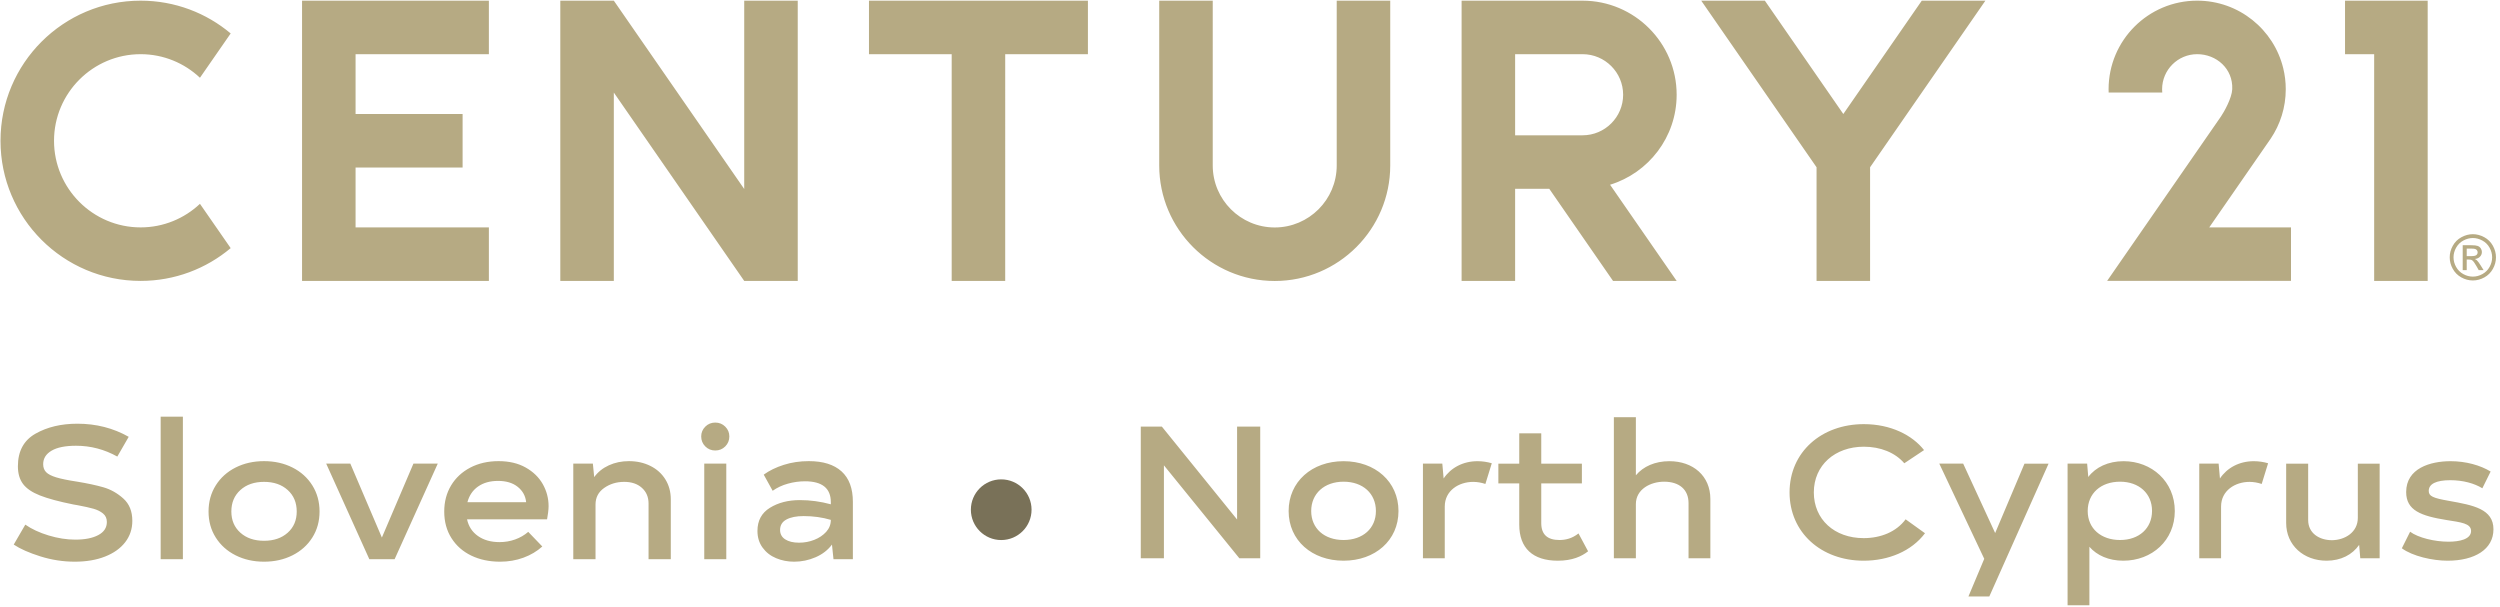 <svg width="412" height="100" xmlns="http://www.w3.org/2000/svg"><g fill-rule="nonzero" fill="none"><path d="M220.291 27.27c0 5.633-4.583 10.216-10.216 10.216-5.634 0-10.216-4.583-10.216-10.216V.109h-8.82v27.161c0 10.496 8.54 19.036 19.036 19.036 10.496 0 19.036-8.54 19.036-19.036V.109h-8.82v27.161ZM23.175 8.929c3.78 0 7.221 1.478 9.777 3.885l5.064-7.303c-4.013-3.37-9.19-5.402-14.841-5.402-12.753 0-23.092 10.339-23.092 23.092 0 12.753 10.339 23.092 23.092 23.092 5.651 0 10.828-2.031 14.841-5.402l-5.064-7.302c-2.556 2.406-5.997 3.885-9.777 3.885-7.87 0-14.272-6.403-14.272-14.273s6.402-14.272 14.272-14.272Zm99.473 22.219L101.158.11v-.001h-8.82v46.185h8.82v-31.04l21.489 31.04h8.82V.109h-8.82v31.039ZM143.207.109v8.82h13.631v37.365h8.82V8.929h13.631v-8.82h-36.082Zm243.253 0v8.82h4.802v37.365h8.82V.109h-13.622Zm-336.682 0v46.185h30.79v-8.82h-21.97v-9.862h17.639v-8.82h-17.639v-9.863h21.97v-8.82h-30.79ZM260.808 22.298h-11.117V8.929h11.117c3.686 0 6.685 2.999 6.685 6.684 0 3.687-2.999 6.685-6.685 6.685Zm15.504-6.685c0-8.548-6.955-15.503-15.504-15.503l-19.937-.001v46.184h8.82V31.118h5.631l10.505 15.175h10.485l-10.974-15.85c6.346-1.944 10.974-7.856 10.974-14.83ZM316.711.109l-12.932 18.68-12.931-18.68h-10.486l19.007 27.455v18.73h8.821v-18.73l19.005-27.455h-10.484Zm57.266 23.076.229-.33c1.568-2.327 2.487-5.129 2.487-8.147 0-1.189-.144-2.345-.412-3.452-1.551-6.396-7.314-11.147-14.187-11.147-8.063 0-14.599 6.536-14.599 14.599 0 .182.004.363.011.542h8.835c-.016-.178-.026-.359-.026-.542 0-3.186 2.593-5.779 5.779-5.779 3.187 0 5.93 2.411 5.779 5.779-.067 1.486-1.365 3.768-1.858 4.488-.494.719-18.761 27.097-18.761 27.097h30.302v-8.819h-13.472l9.893-14.289Zm32.538 19.023h.804c.383 0 .646-.058.786-.172.139-.115.21-.266.21-.455 0-.121-.034-.23-.102-.326-.067-.097-.16-.167-.28-.215-.119-.047-.341-.07-.664-.07h-.754v1.238Zm-.661 2.309v-4.104h1.409c.482 0 .83.038 1.046.114.216.076.388.208.517.397.127.188.19.389.19.6 0 .302-.106.562-.319.785-.215.222-.498.346-.853.374.145.06.262.133.349.216.165.163.367.434.606.815l.5.803h-.808l-.364-.647c-.287-.508-.516-.827-.692-.955-.121-.095-.299-.142-.53-.142h-.39v1.744h-.661Zm1.672-5.291c-.535 0-1.057.137-1.565.412-.506.274-.903.667-1.19 1.177-.286.511-.429 1.042-.429 1.595 0 .549.141 1.075.422 1.578.281.505.674.897 1.18 1.179.505.28 1.033.421 1.582.421.55 0 1.077-.141 1.583-.421.505-.282.896-.674 1.177-1.179.279-.503.419-1.029.419-1.578 0-.553-.142-1.084-.427-1.595-.284-.51-.682-.903-1.19-1.177-.51-.275-1.03-.412-1.562-.412Zm0-.632c.64 0 1.264.165 1.875.493.609.329 1.085.798 1.426 1.41.338.611.509 1.249.509 1.913 0 .656-.167 1.289-.503 1.896-.335.606-.805 1.077-1.409 1.411-.605.336-1.238.504-1.898.504-.66 0-1.292-.168-1.898-.504-.604-.334-1.076-.805-1.412-1.411-.338-.607-.505-1.24-.505-1.896 0-.664.171-1.302.512-1.913.343-.612.817-1.081 1.429-1.41.608-.328 1.234-.493 1.874-.493ZM6.647 91.69c-1.858-.586-3.319-1.233-4.384-1.942l1.909-3.288c1.045.729 2.325 1.325 3.839 1.784 1.512.459 2.98.688 4.4.688 1.588 0 2.849-.25 3.79-.752.941-.5 1.41-1.22 1.41-2.159 0-.586-.209-1.05-.628-1.394-.418-.344-.94-.607-1.565-.783-.626-.178-1.493-.372-2.6-.581l-.721-.125c-2.381-.479-4.219-.976-5.514-1.488-1.295-.511-2.223-1.143-2.786-1.895-.563-.752-.846-1.722-.846-2.913 0-2.486.966-4.275 2.898-5.371 1.93-1.096 4.234-1.644 6.906-1.644 3.089 0 5.909.718 8.457 2.162l-1.878 3.255c-2.131-1.189-4.397-1.784-6.798-1.784-1.775 0-3.123.272-4.041.815-.92.543-1.379 1.282-1.379 2.223 0 .543.163.981.487 1.315.324.334.882.622 1.675.861.792.241 1.942.475 3.446.704 1.67.273 3.105.582 4.308.925 1.198.345 2.297.961 3.288 1.849.992.887 1.487 2.113 1.487 3.681 0 1.336-.39 2.51-1.173 3.522-.785 1.015-1.891 1.803-3.321 2.366-1.431.564-3.095.846-4.997.846-1.922 0-3.811-.293-5.669-.877Zm19.83.469h3.663V68.666h-3.663v23.493Zm20.938-4.369c.992-.888 1.486-2.053 1.486-3.492 0-1.464-.494-2.644-1.486-3.541-.992-.898-2.292-1.346-3.9-1.346-1.609 0-2.909.448-3.9 1.346-.992.897-1.489 2.077-1.489 3.541 0 1.439.497 2.604 1.489 3.492.991.887 2.291 1.33 3.9 1.33 1.608 0 2.908-.443 3.9-1.33Zm-8.583 3.727c-1.389-.699-2.48-1.675-3.273-2.929-.795-1.252-1.19-2.682-1.19-4.29 0-1.609.395-3.044 1.19-4.309.793-1.262 1.884-2.243 3.273-2.944 1.389-.698 2.949-1.05 4.683-1.05 1.733 0 3.293.352 4.683 1.05 1.389.701 2.48 1.682 3.273 2.944.792 1.265 1.19 2.7 1.19 4.309 0 1.608-.398 3.038-1.19 4.29-.793 1.254-1.884 2.23-3.273 2.929-1.39.698-2.95 1.049-4.683 1.049-1.734 0-3.294-.351-4.683-1.049Zm33.312-15.114-7.112 15.756h-4.165l-7.11-15.756h3.977l5.2 12.185 5.2-12.185h4.01Zm6.64 3.774c-.876.617-1.46 1.477-1.753 2.585h9.678c-.104-1.024-.563-1.866-1.379-2.523-.813-.658-1.899-.987-3.257-.987-1.316 0-2.412.309-3.289.925Zm-.015 8.16c.951.668 2.134 1.002 3.556 1.002.897 0 1.754-.145 2.567-.438.816-.293 1.535-.709 2.162-1.252l2.317 2.411c-.877.793-1.915 1.41-3.115 1.848-1.201.439-2.481.658-3.837.658-1.777 0-3.357-.334-4.746-1.001-1.389-.671-2.48-1.629-3.273-2.884-.796-1.251-1.191-2.715-1.191-4.384 0-1.608.375-3.039 1.127-4.293.752-1.252 1.807-2.233 3.163-2.944 1.359-.709 2.914-1.066 4.668-1.066 1.733 0 3.222.352 4.463 1.05 1.244.701 2.182 1.614 2.82 2.74.637 1.13.956 2.341.956 3.636 0 .29-.026.648-.08 1.063-.05.418-.109.785-.17 1.098h-13.189c.252 1.168.851 2.088 1.802 2.756Zm28.41-11.557c1.053.52 1.878 1.262 2.475 2.223.594.961.892 2.057.892 3.288v9.868h-3.665v-9.177c0-1.065-.365-1.928-1.097-2.585-.731-.658-1.702-.986-2.913-.986-1.252 0-2.353.334-3.304 1.002-.95.667-1.425 1.577-1.425 2.724v9.022h-3.666v-15.756h3.228l.219 2.225c.604-.836 1.41-1.484 2.411-1.943 1.002-.459 2.109-.69 3.319-.69 1.296 0 2.47.263 3.526.785Zm8.882 15.379h3.632V76.403h-3.632v15.756Zm.17-18.59c-.448-.45-.673-.998-.673-1.645 0-.627.225-1.165.673-1.613.449-.449.999-.673 1.647-.673.645 0 1.193.224 1.644.673.448.448.673.986.673 1.613 0 .647-.225 1.195-.673 1.645-.451.448-.999.672-1.644.672-.648 0-1.198-.224-1.647-.672Zm17.966 15.396c.792-.313 1.445-.752 1.958-1.315.509-.566.767-1.224.767-1.976-1.4-.415-2.893-.624-4.481-.624-1.191 0-2.134.186-2.835.563-.699.374-1.048.951-1.048 1.723 0 .668.281 1.186.844 1.55.566.364 1.328.548 2.286.548.88 0 1.714-.156 2.509-.469Zm4.494-11.277c1.241 1.127 1.863 2.798 1.863 5.011v9.46h-3.194l-.252-2.412c-.668.898-1.565 1.594-2.692 2.083-1.129.489-2.309.737-3.541.737-1.065 0-2.057-.194-2.974-.581-.921-.385-1.662-.963-2.226-1.739-.563-.772-.846-1.69-.846-2.756 0-1.689.685-2.959 2.052-3.805 1.369-.846 3.013-1.27 4.935-1.27 1.711 0 3.413.233 5.106.692v-.345c0-2.297-1.423-3.446-4.262-3.446-.939 0-1.879.129-2.819.392-.939.26-1.775.652-2.506 1.173l-1.471-2.661c.917-.668 2.019-1.206 3.303-1.614 1.285-.408 2.659-.612 4.12-.612 2.36 0 4.16.566 5.404 1.693ZM203.872 70.3h3.813V92h-3.441l-12.431-15.314V92H188V70.3h3.472l12.4 15.314V70.3Zm17.546 22.103c-5.208 0-9.052-3.348-9.052-8.184 0-4.836 3.844-8.215 9.052-8.215s9.052 3.379 9.052 8.215-3.844 8.184-9.052 8.184Zm0-3.41c3.193 0 5.332-1.922 5.332-4.774 0-2.883-2.139-4.836-5.332-4.836-3.162 0-5.332 1.953-5.332 4.836 0 2.852 2.139 4.774 5.332 4.774Zm22.072-12.989c.837 0 1.612.124 2.356.341l-1.054 3.41c-.651-.217-1.333-.341-2.015-.341-2.356 0-4.681 1.426-4.681 4.061V92H234.5V76.407h3.193l.217 2.449c1.178-1.767 3.193-2.852 5.58-2.852Zm16.647 11.904 1.581 2.945c-1.054.837-2.604 1.55-4.991 1.55-4.092 0-6.355-2.046-6.355-5.952v-6.789h-3.441v-3.255h3.441v-4.991h3.627v4.991h6.696v3.255h-6.696v6.541c0 1.891 1.023 2.79 3.007 2.79.992 0 2.077-.248 3.131-1.085Zm14.973-11.904c3.937 0 6.758 2.449 6.758 6.231V92h-3.596v-9.083c0-2.232-1.519-3.534-4.03-3.534-2.232 0-4.65 1.24-4.65 3.689V92h-3.627V68.75h3.627v9.579c1.209-1.457 3.162-2.325 5.518-2.325Zm32.023 16.399c-7.006 0-12.214-4.65-12.214-11.253 0-6.665 5.27-11.253 12.245-11.253 4.464 0 7.998 1.829 9.92 4.278l-3.255 2.17c-1.519-1.767-3.937-2.728-6.665-2.728-4.743 0-8.246 3.038-8.246 7.533 0 4.433 3.379 7.533 8.215 7.533 2.852 0 5.394-1.054 6.913-3.1l3.193 2.294c-2.232 2.976-6.045 4.526-10.106 4.526Zm26.505-15.996h3.968l-9.765 21.886H324.4l2.604-6.2-7.409-15.686h3.937l5.27 11.439 4.836-11.439Zm16.337-.403c4.619 0 8.432 3.348 8.432 8.215 0 4.836-3.751 8.184-8.494 8.184-2.387 0-4.34-.868-5.58-2.294v9.641h-3.596V76.407h3.224l.186 2.201c1.209-1.612 3.286-2.604 5.828-2.604Zm-.589 12.989c3.131 0 5.27-1.922 5.27-4.805 0-2.852-2.139-4.805-5.27-4.805-3.162 0-5.332 1.922-5.332 4.836 0 2.883 2.201 4.774 5.332 4.774Zm22.041-12.989c.837 0 1.612.124 2.356.341l-1.054 3.41c-.651-.217-1.333-.341-2.015-.341-2.356 0-4.681 1.426-4.681 4.061V92h-3.596V76.407h3.193l.217 2.449c1.178-1.767 3.193-2.852 5.58-2.852Zm17.143.403h3.596V92h-3.193l-.186-2.201c-1.116 1.612-3.007 2.604-5.363 2.604-3.751 0-6.665-2.511-6.665-6.231v-9.765h3.627v9.3c0 2.17 1.829 3.317 3.937 3.317 2.139-.031 4.247-1.302 4.247-3.689v-8.928Zm14.787 15.996c-2.48 0-5.766-.744-7.533-2.046l1.364-2.728c1.333.992 4.03 1.643 6.324 1.643 1.829 0 3.72-.403 3.72-1.767 0-1.271-1.705-1.426-3.999-1.798-4.247-.682-6.696-1.581-6.696-4.619 0-3.906 3.968-5.084 7.316-5.084 2.542 0 4.929.682 6.603 1.705l-1.364 2.759c-1.302-.806-3.193-1.333-5.27-1.333-2.356 0-3.565.62-3.565 1.767 0 .868.682 1.178 3.348 1.643 3.999.713 7.316 1.333 7.316 4.681 0 3.317-3.1 5.177-7.564 5.177Z" fill="#B6AA83"/><circle fill="#797158" cx="165" cy="84" r="5"/></g></svg>